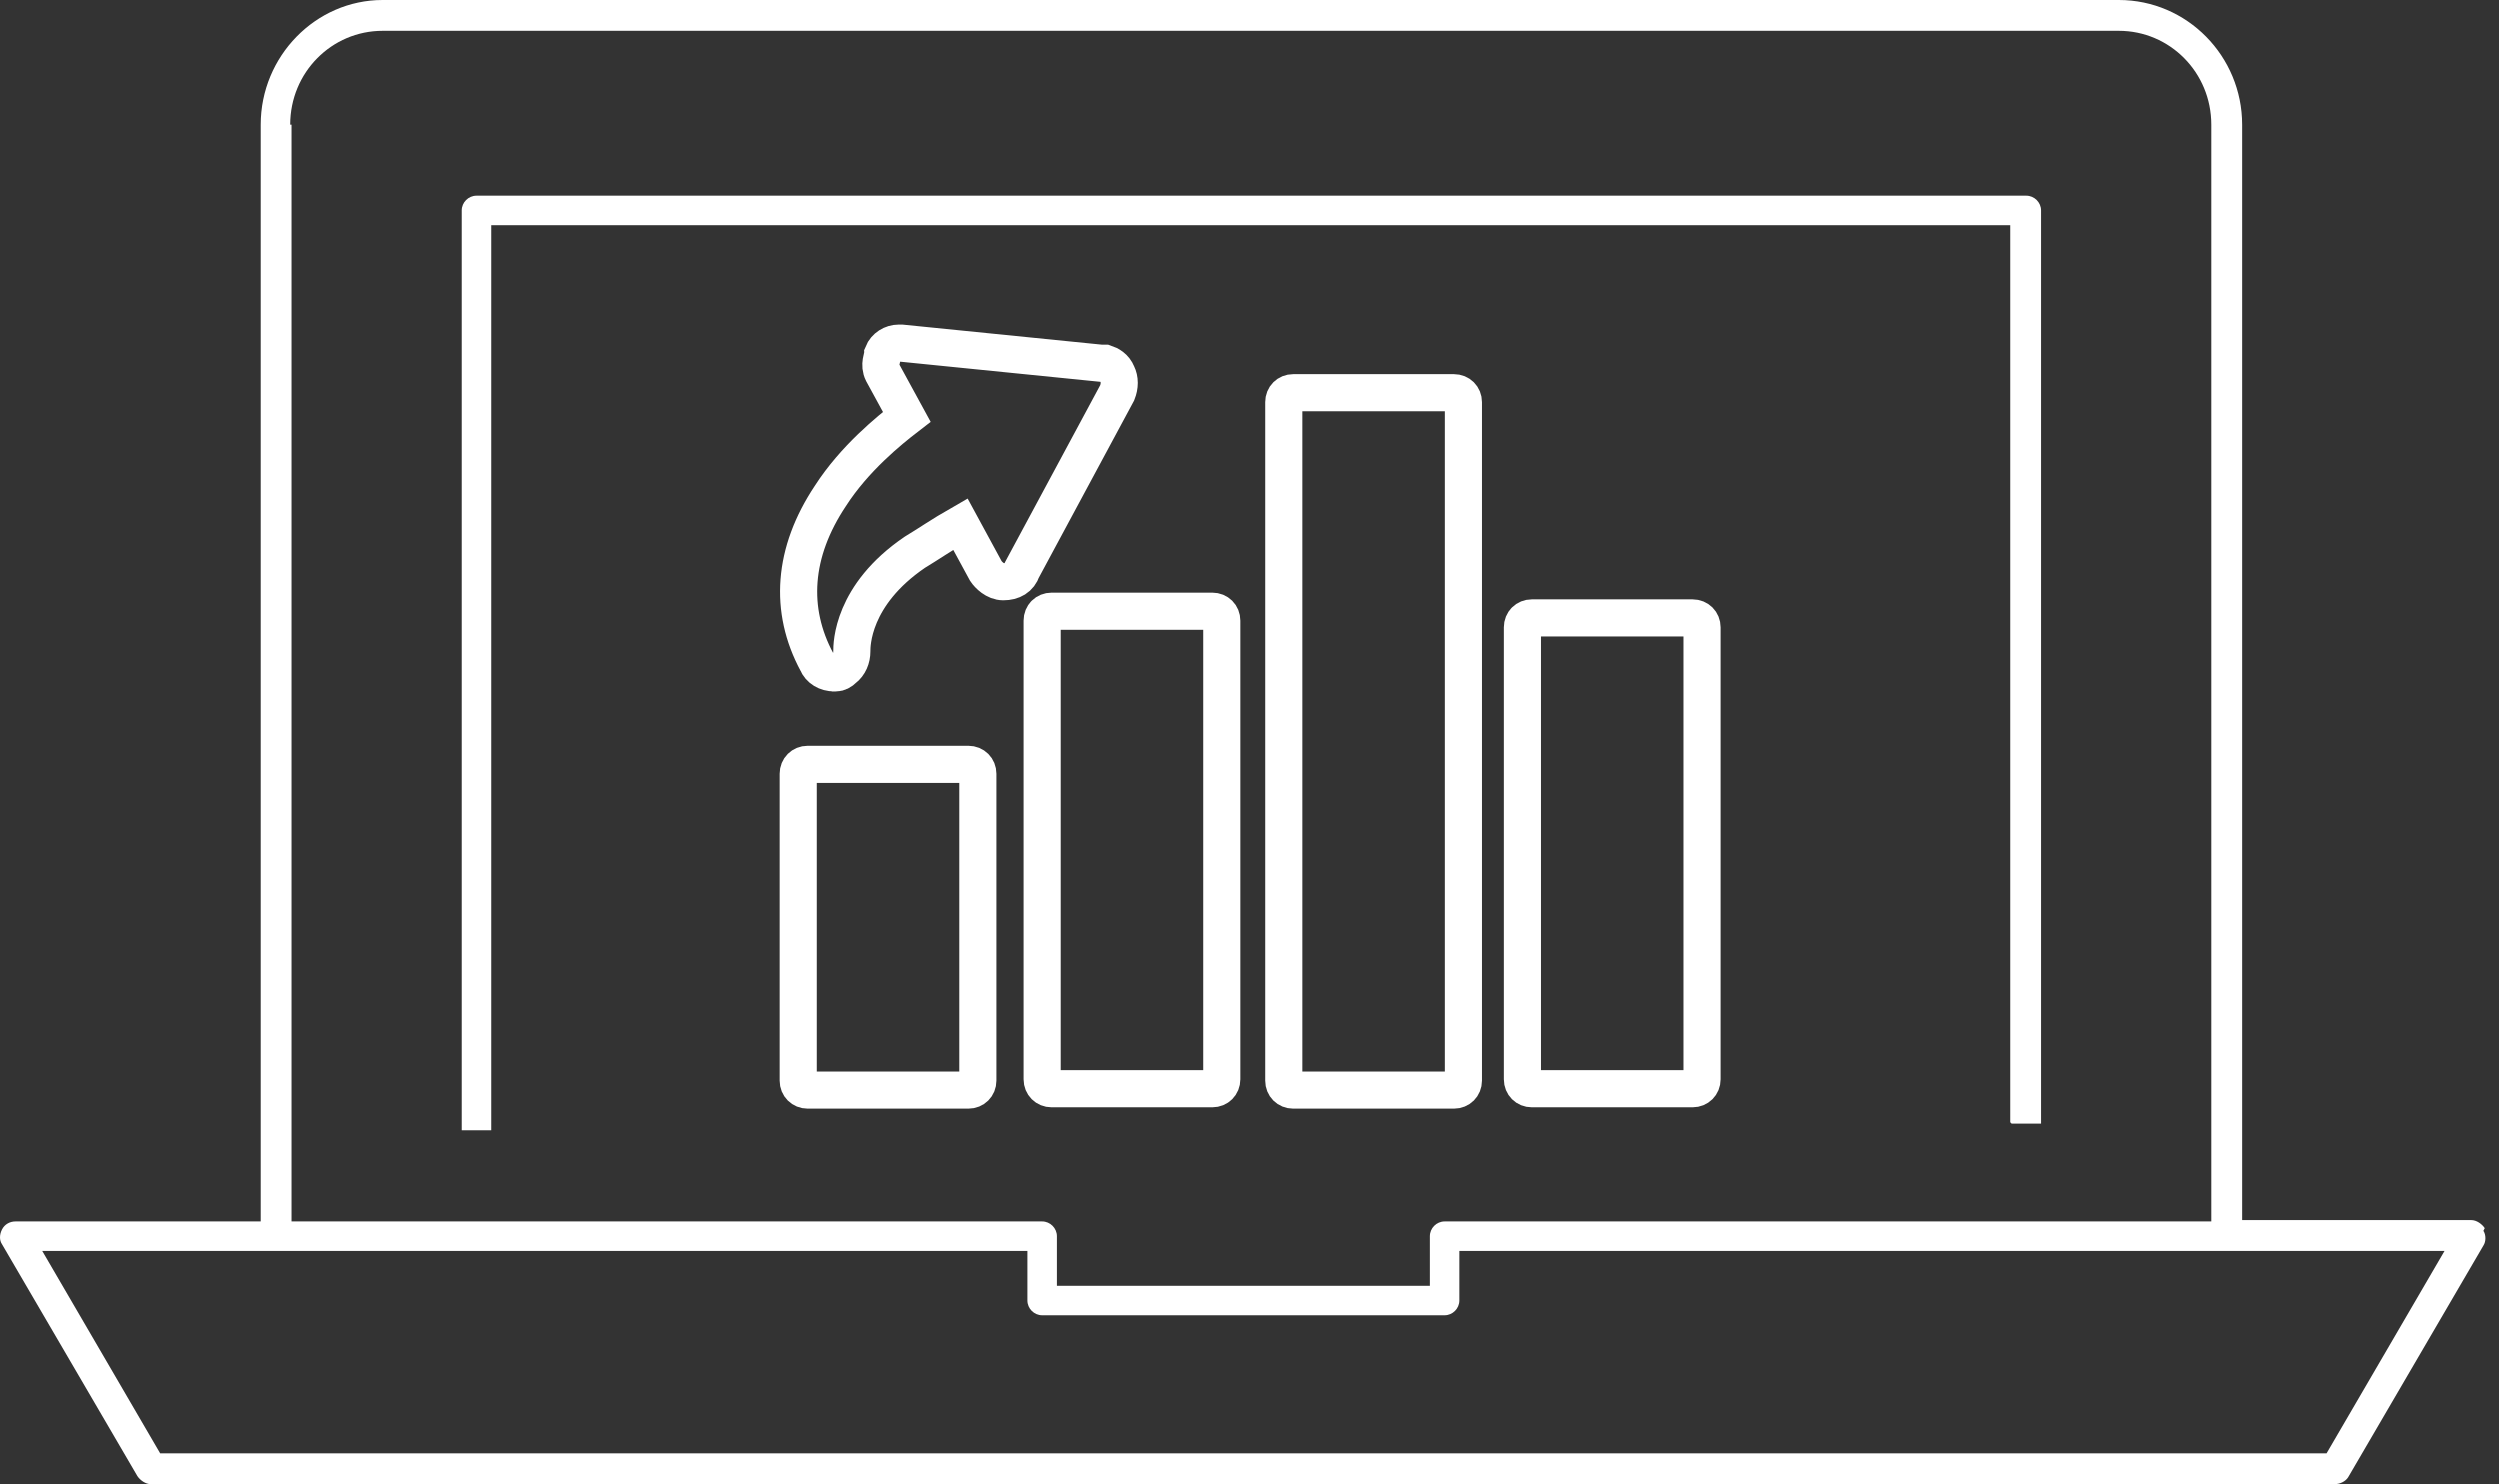 <svg width="101" height="60" viewBox="0 0 101 60" fill="none" xmlns="http://www.w3.org/2000/svg">
<rect x="0" y="0" width="101" height="60" fill="#333333" stroke="none"/>
<path d="M61.925 44.025H68.424C68.64 44.025 68.803 43.863 68.803 43.646V25.343C68.803 25.126 68.64 24.964 68.424 24.964H61.925C61.709 24.964 61.546 25.126 61.546 25.343V43.646C61.546 43.863 61.709 44.025 61.925 44.025Z" stroke="white" stroke-width="1.5" stroke-miterlimit="10"/>
<path d="M58.782 15.866H52.284C52.068 15.866 51.905 16.029 51.905 16.245V43.7C51.905 43.917 52.068 44.079 52.284 44.079H58.782C58.999 44.079 59.162 43.917 59.162 43.7V16.245C59.162 16.029 58.999 15.866 58.782 15.866Z" stroke="white" stroke-width="1.5" stroke-miterlimit="10"/>
<path d="M48.981 24.693H42.483C42.266 24.693 42.103 24.855 42.103 25.072V43.646C42.103 43.862 42.266 44.025 42.483 44.025H48.981C49.197 44.025 49.36 43.862 49.36 43.646V25.072C49.36 24.855 49.197 24.693 48.981 24.693Z" stroke="white" stroke-width="1.5" stroke-miterlimit="10"/>
<path d="M32.628 30.92C32.411 30.92 32.248 31.083 32.248 31.299V43.7C32.248 43.917 32.411 44.079 32.628 44.079H39.126C39.342 44.079 39.505 43.917 39.505 43.7V31.299C39.505 31.083 39.342 30.92 39.126 30.92H32.628Z" stroke="white" stroke-width="1.5" stroke-miterlimit="10"/>
<path d="M81.308 45.433H82.499V8.501C82.499 8.176 82.228 7.906 81.903 7.906H19.25C18.925 7.906 18.654 8.176 18.654 8.501V45.703H19.846V9.097H81.254V45.379L81.308 45.433Z" fill="white"/>
<path d="M100.424 49.657C100.316 49.495 100.099 49.332 99.883 49.332H90.623V5.036C90.623 2.274 88.403 0 85.641 0H15.46C12.753 0 10.533 2.274 10.533 5.036V49.386H0.623C0.406 49.386 0.19 49.495 0.081 49.711C-0.027 49.928 -0.027 50.144 0.081 50.307L5.551 59.675C5.659 59.837 5.875 60 6.092 60H94.359C94.576 60 94.792 59.892 94.901 59.729L100.37 50.361C100.478 50.199 100.478 49.928 100.37 49.765L100.424 49.657ZM11.724 5.036C11.724 2.924 13.402 1.245 15.46 1.245H85.641C87.698 1.245 89.377 2.924 89.377 5.036V49.386H58.403C58.078 49.386 57.807 49.657 57.807 49.982V51.986H42.699V49.982C42.699 49.657 42.428 49.386 42.103 49.386H11.778V5.036H11.724ZM94.034 58.755H6.471L1.706 50.578H41.507V52.581C41.507 52.906 41.778 53.177 42.103 53.177H58.403C58.727 53.177 58.998 52.906 58.998 52.581V50.578H98.8L94.034 58.755Z" fill="white"/>
<path d="M33.71 27.184C33.385 27.184 33.114 27.022 33.006 26.751C31.869 24.639 32.031 22.311 33.547 20.036C34.522 18.52 35.93 17.383 36.634 16.841L35.659 15.054C35.497 14.729 35.659 14.459 35.659 14.296C35.768 14.025 36.038 13.863 36.309 13.863H36.417L44.486 14.675H44.649C44.811 14.729 45.028 14.838 45.136 15.108C45.244 15.325 45.244 15.596 45.136 15.867L41.291 23.015C41.183 23.34 40.912 23.502 40.533 23.502C40.208 23.502 39.937 23.231 39.829 23.069L38.8 21.174C38.042 21.607 37.501 21.986 36.959 22.311C34.414 24.044 34.414 26.047 34.414 26.318C34.414 26.589 34.306 26.859 34.089 27.022C33.981 27.13 33.872 27.184 33.764 27.184H33.602H33.71Z" stroke="white" stroke-width="1.5" stroke-miterlimit="10"/>
</svg>
